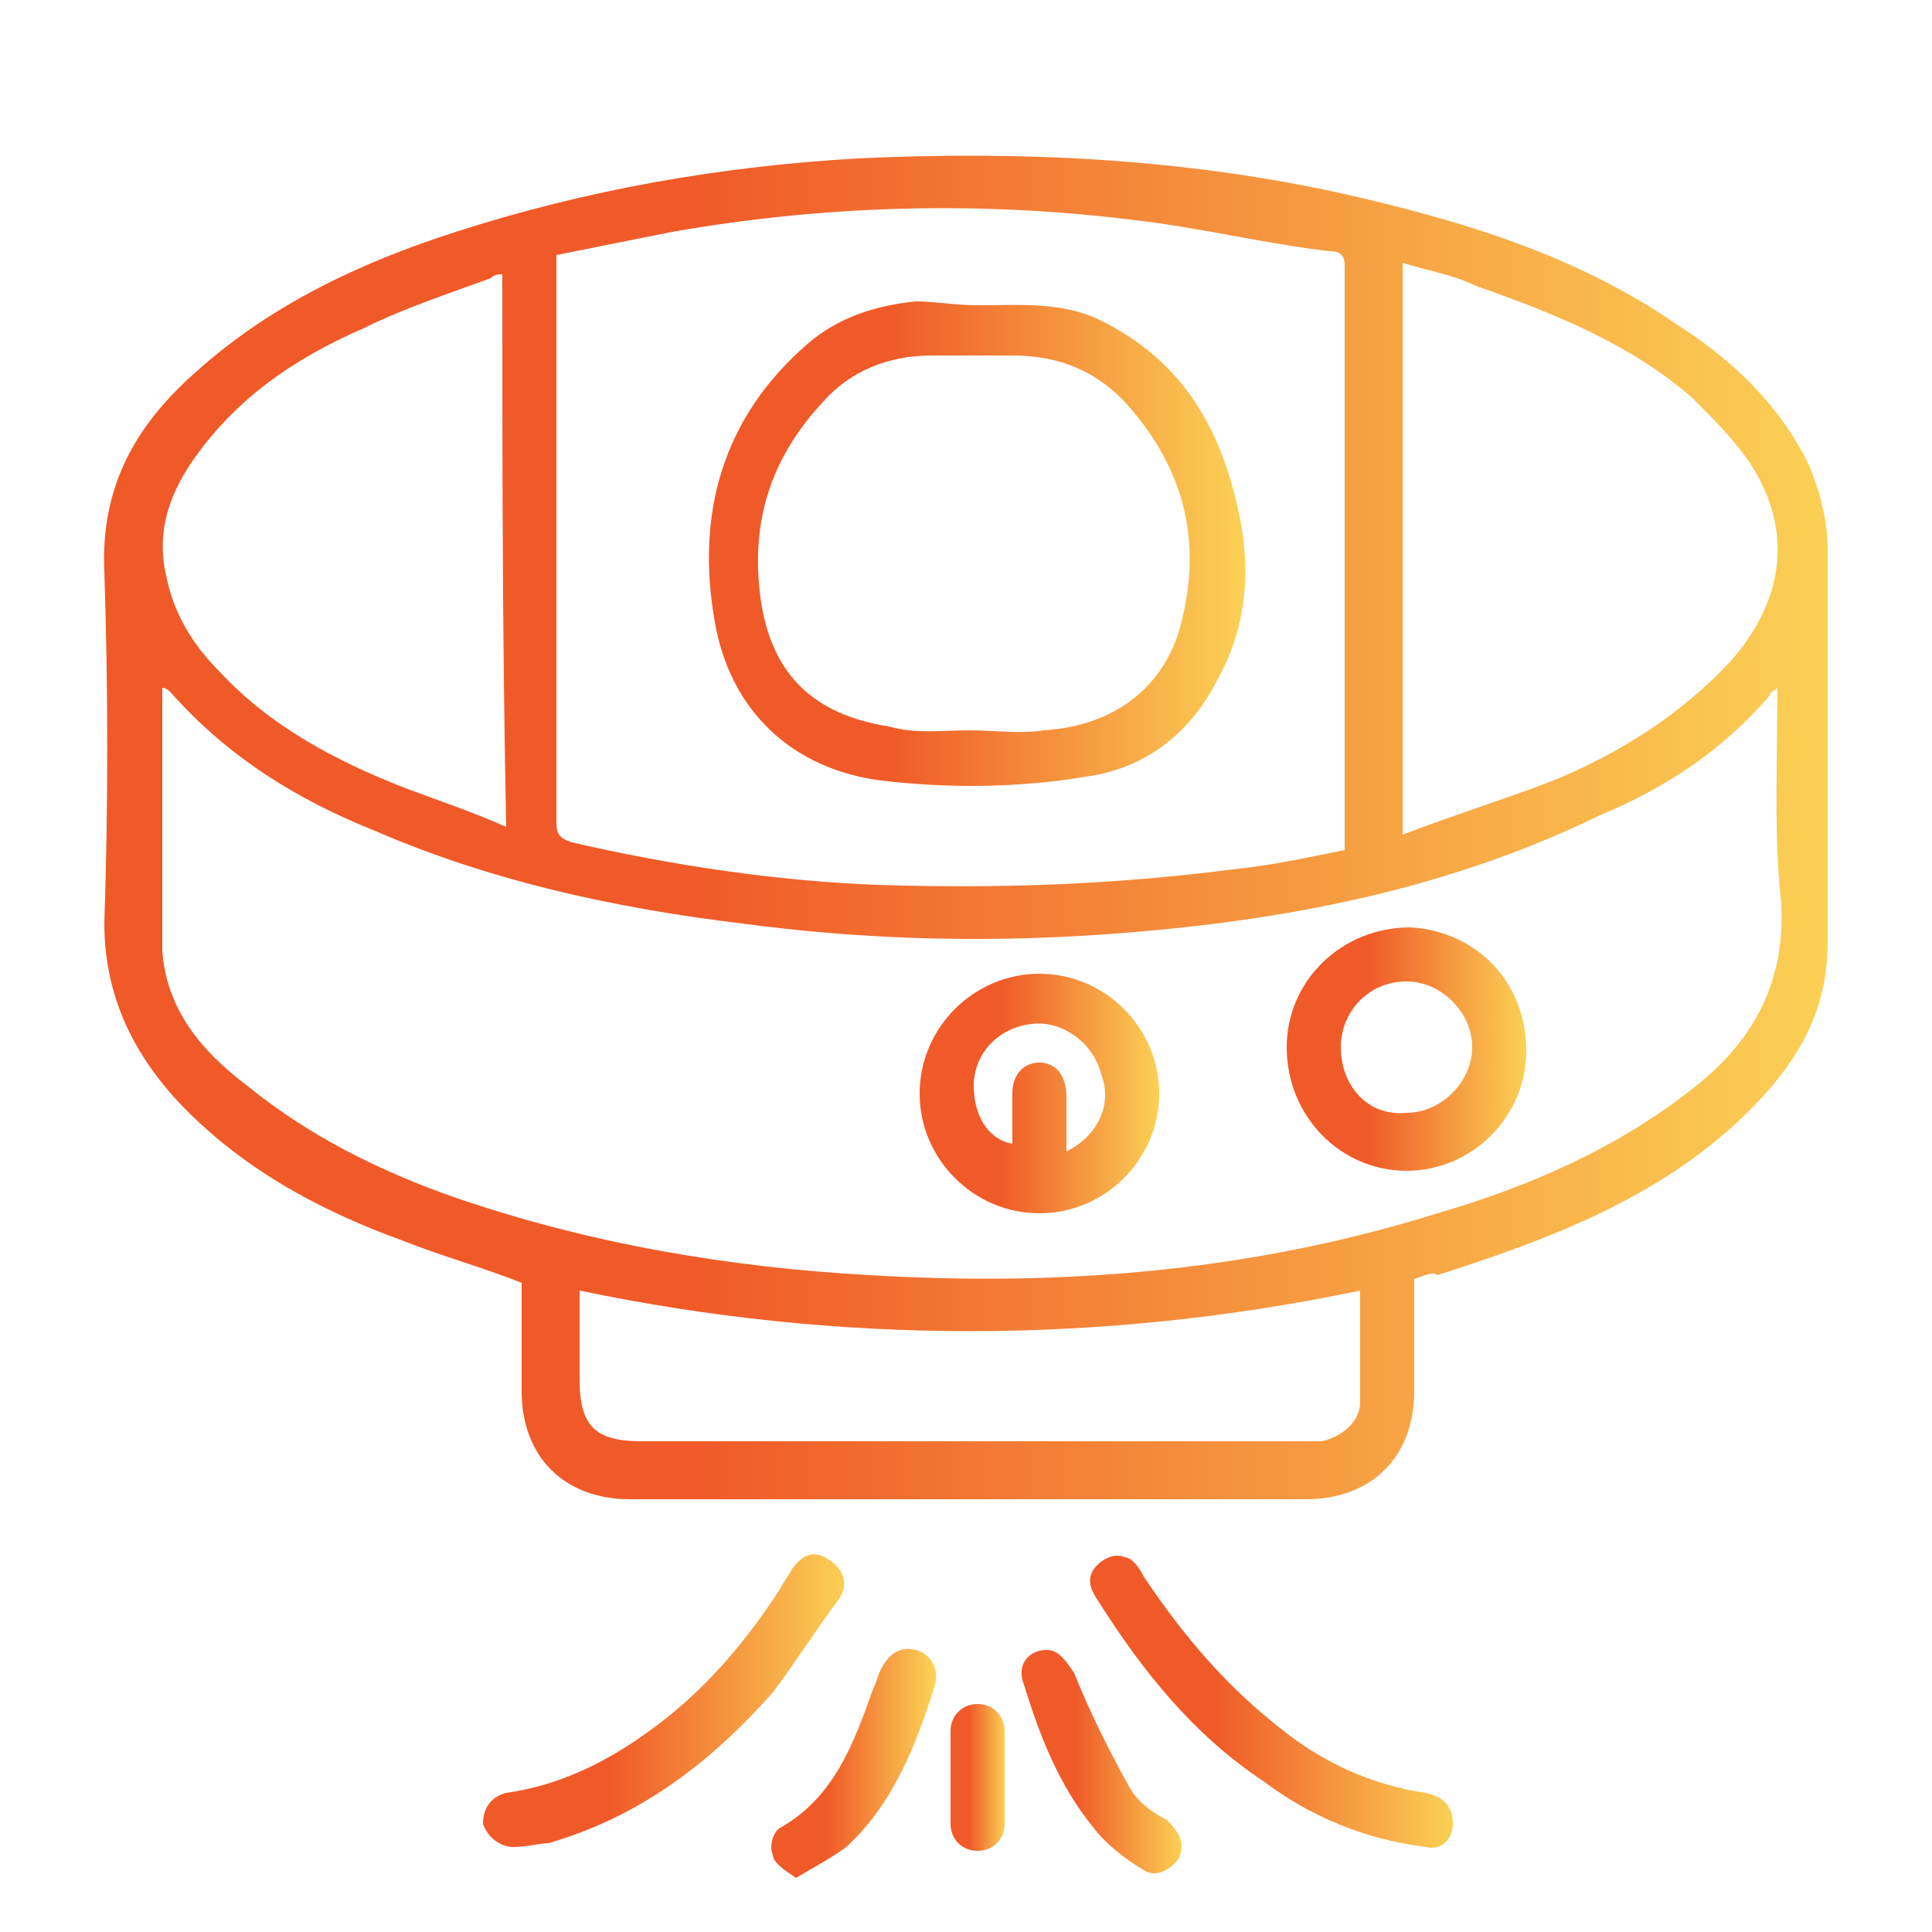 <svg xmlns="http://www.w3.org/2000/svg" xmlns:xlink="http://www.w3.org/1999/xlink" id="Capa_1" x="0px" y="0px" viewBox="0 0 50 50" style="enable-background:new 0 0 50 50;" xml:space="preserve"> <style type="text/css"> .st0{fill:url(#SVGID_1_);} .st1{fill:url(#SVGID_2_);} .st2{fill:url(#SVGID_3_);} .st3{fill:url(#SVGID_4_);} .st4{fill:url(#SVGID_5_);} .st5{fill:url(#SVGID_6_);} .st6{fill:url(#SVGID_7_);} .st7{fill:url(#SVGID_8_);} .st8{fill:url(#SVGID_9_);} </style> <g> <linearGradient id="SVGID_1_" gradientUnits="userSpaceOnUse" x1="2.768" y1="21.336" x2="47.403" y2="21.336"> <stop offset="0.342" style="stop-color:#F05A28"></stop> <stop offset="1" style="stop-color:#FBD155"></stop> </linearGradient> <path class="st0" d="M36.6,33.1c0,1,0,1.9,0,2.9c0,1.7-1.1,2.8-2.8,2.8c-5.8,0-11.7,0-17.5,0c-1.7,0-2.8-1.1-2.8-2.8 c0-0.9,0-1.9,0-2.8c-1-0.4-2.1-0.7-3.1-1.1c-2.2-0.8-4.2-1.9-5.8-3.6c-1.2-1.3-1.9-2.8-1.9-4.6c0.1-3,0.1-6.1,0-9.1 c-0.1-2.2,0.8-3.8,2.4-5.2c1.9-1.7,4.2-2.8,6.7-3.6c3.4-1.1,6.9-1.7,10.4-1.9c4.2-0.2,8.4,0,12.5,0.9c3.1,0.7,6.1,1.6,8.7,3.4 c1.4,0.9,2.6,2,3.4,3.6c0.3,0.7,0.5,1.5,0.5,2.2c0,3.4,0,6.8,0,10.2c0,2-1,3.4-2.4,4.7c-2.2,2-4.9,3-7.7,3.9 C37.1,32.9,36.9,33,36.6,33.1z M46,17.8c-0.1,0.1-0.2,0.1-0.2,0.2c-1.2,1.4-2.7,2.4-4.4,3.1c-4.1,2-8.5,2.8-13.1,3.1 c-3.1,0.2-6.1,0.1-9.1-0.3c-3.3-0.4-6.5-1.1-9.5-2.4c-2-0.8-3.8-1.9-5.3-3.6c0,0-0.1-0.1-0.2-0.1c0,1.6,0,3.2,0,4.8 c0,0.7,0,1.4,0,2c0.1,1.5,1,2.6,2.2,3.5c1.6,1.3,3.4,2.2,5.4,2.9c3.5,1.2,7.1,1.8,10.7,2c5,0.3,9.9-0.1,14.7-1.6 c2.4-0.7,4.7-1.7,6.7-3.3c1.5-1.2,2.3-2.7,2.2-4.7C45.9,21.6,46,19.7,46,17.8z M14.4,6.6c0,0.1,0,0.2,0,0.3c0,4.8,0,9.6,0,14.4 c0,0.3,0.1,0.4,0.4,0.5c2.6,0.6,5.3,1,7.9,1.1c3.1,0.1,6.1,0,9.2-0.4c1-0.1,1.9-0.3,2.9-0.5c0-0.1,0-0.2,0-0.3c0-4.9,0-9.9,0-14.8 c0-0.3-0.1-0.4-0.4-0.4c-1.7-0.2-3.3-0.6-5-0.8C25.4,5.2,21.4,5.3,17.4,6C16.4,6.2,15.4,6.4,14.4,6.6z M36.3,6.8 c0,4.9,0,9.8,0,14.8c1.3-0.5,2.6-0.9,3.9-1.4c1.7-0.7,3.3-1.7,4.6-3.1c1.4-1.6,1.6-3.4,0.5-5.1c-0.4-0.6-1-1.2-1.5-1.7 c-1.6-1.4-3.6-2.2-5.6-2.9C37.6,7.1,36.9,7,36.3,6.8z M13,7.1c-0.1,0-0.2,0-0.3,0.1c-1.1,0.4-2.3,0.8-3.3,1.3c-1.6,0.7-3,1.6-4.1,3 c-0.8,1-1.3,2.1-1,3.4c0.2,1,0.7,1.8,1.4,2.5c1.3,1.4,3,2.3,4.8,3c0.8,0.3,1.7,0.6,2.6,1C13,16.5,13,11.8,13,7.1z M15,33.4 c0,0.8,0,1.5,0,2.3c0,1.2,0.4,1.6,1.6,1.6c5.7,0,11.4,0,17.1,0c0.2,0,0.3,0,0.5,0c0.5-0.1,1-0.5,1-1c0-0.9,0-1.9,0-2.9 C28.5,34.8,21.7,34.8,15,33.4z"></path> <linearGradient id="SVGID_2_" gradientUnits="userSpaceOnUse" x1="12.546" y1="44.076" x2="21.972" y2="44.076"> <stop offset="0.342" style="stop-color:#F05A28"></stop> <stop offset="1" style="stop-color:#FBD155"></stop> </linearGradient> <path class="st1" d="M13.3,47.8c-0.4,0-0.7-0.3-0.8-0.6c0-0.4,0.2-0.7,0.6-0.8c1.4-0.2,2.6-0.8,3.7-1.6c1.4-1,2.5-2.3,3.4-3.7 c0.1-0.2,0.2-0.3,0.3-0.5c0.3-0.4,0.6-0.5,1-0.2c0.3,0.2,0.5,0.6,0.2,1c-0.6,0.8-1.1,1.6-1.7,2.4c-1.6,1.8-3.4,3.2-5.8,3.9 C14,47.7,13.6,47.8,13.3,47.8z"></path> <linearGradient id="SVGID_3_" gradientUnits="userSpaceOnUse" x1="28.217" y1="44.102" x2="37.645" y2="44.102"> <stop offset="0.342" style="stop-color:#F05A28"></stop> <stop offset="1" style="stop-color:#FBD155"></stop> </linearGradient> <path class="st2" d="M36.9,47.8c-1.6-0.2-3-0.8-4.2-1.7c-1.8-1.2-3.1-2.8-4.3-4.7c-0.2-0.3-0.3-0.6,0-0.9c0.2-0.2,0.5-0.3,0.7-0.2 c0.2,0,0.4,0.3,0.5,0.5c1,1.5,2.1,2.8,3.5,3.9c1.1,0.9,2.4,1.5,3.8,1.7c0.5,0.1,0.7,0.4,0.7,0.8C37.6,47.6,37.3,47.9,36.9,47.8z"></path> <linearGradient id="SVGID_4_" gradientUnits="userSpaceOnUse" x1="19.966" y1="45.647" x2="24.134" y2="45.647"> <stop offset="0.342" style="stop-color:#F05A28"></stop> <stop offset="1" style="stop-color:#FBD155"></stop> </linearGradient> <path class="st3" d="M20.6,48.6C20.3,48.4,20,48.2,20,48c-0.1-0.2,0-0.6,0.2-0.7c1.4-0.8,1.9-2.2,2.4-3.6c0.1-0.2,0.1-0.3,0.2-0.5 c0.2-0.4,0.5-0.6,0.9-0.5c0.4,0.1,0.6,0.5,0.5,0.9c-0.5,1.6-1.1,3.1-2.3,4.2C21.5,48.1,21.1,48.3,20.6,48.6z"></path> <linearGradient id="SVGID_5_" gradientUnits="userSpaceOnUse" x1="26.402" y1="45.578" x2="30.615" y2="45.578"> <stop offset="0.342" style="stop-color:#F05A28"></stop> <stop offset="1" style="stop-color:#FBD155"></stop> </linearGradient> <path class="st4" d="M27.1,42.7c0.3,0,0.5,0.3,0.7,0.6c0.4,1,0.9,2,1.4,2.9c0.2,0.4,0.6,0.7,1,0.9c0.3,0.3,0.5,0.6,0.3,1 c-0.2,0.3-0.6,0.5-0.9,0.3c-0.5-0.3-1-0.7-1.3-1.1c-0.9-1.1-1.4-2.4-1.8-3.7C26.3,43.1,26.6,42.7,27.1,42.7z"></path> <linearGradient id="SVGID_6_" gradientUnits="userSpaceOnUse" x1="24.622" y1="45.975" x2="26.009" y2="45.975"> <stop offset="0.342" style="stop-color:#F05A28"></stop> <stop offset="1" style="stop-color:#FBD155"></stop> </linearGradient> <path class="st5" d="M26,46c0,0.4,0,0.8,0,1.2c0,0.4-0.3,0.7-0.7,0.7c-0.4,0-0.7-0.3-0.7-0.7c0-0.8,0-1.6,0-2.4 c0-0.4,0.3-0.7,0.7-0.7c0.4,0,0.7,0.3,0.7,0.7C26,45.2,26,45.6,26,46z"></path> <linearGradient id="SVGID_7_" gradientUnits="userSpaceOnUse" x1="23.778" y1="28.325" x2="30.017" y2="28.325"> <stop offset="0.342" style="stop-color:#F05A28"></stop> <stop offset="1" style="stop-color:#FBD155"></stop> </linearGradient> <path class="st6" d="M26.9,31.4c-1.7,0-3.1-1.4-3.1-3.1c0-1.7,1.4-3.1,3.1-3.1c1.7,0,3.1,1.4,3.1,3.1C30,30,28.6,31.4,26.9,31.4z M27.6,29.8c0.8-0.4,1.2-1.2,0.9-2c-0.2-0.8-1-1.4-1.8-1.3c-0.9,0.1-1.5,0.8-1.5,1.6c0,0.8,0.4,1.4,1,1.5c0-0.4,0-0.9,0-1.3 c0-0.5,0.3-0.8,0.7-0.8c0.4,0,0.7,0.3,0.7,0.9C27.6,28.9,27.6,29.4,27.6,29.8z"></path> <linearGradient id="SVGID_8_" gradientUnits="userSpaceOnUse" x1="33.277" y1="27.143" x2="39.496" y2="27.143"> <stop offset="0.342" style="stop-color:#F05A28"></stop> <stop offset="1" style="stop-color:#FBD155"></stop> </linearGradient> <path class="st7" d="M39.5,27.2c0,1.7-1.4,3.1-3.1,3.1c-1.7,0-3.1-1.4-3.1-3.2c0-1.7,1.4-3.1,3.2-3.1 C38.2,24.1,39.5,25.4,39.5,27.2z M36.4,28.8c0.9,0,1.7-0.8,1.7-1.7c0-0.9-0.8-1.7-1.7-1.7c-1,0-1.7,0.8-1.7,1.7 C34.7,28.1,35.4,28.9,36.4,28.8z"></path> <linearGradient id="SVGID_9_" gradientUnits="userSpaceOnUse" x1="18.281" y1="14.142" x2="32.202" y2="14.142"> <stop offset="0.342" style="stop-color:#F05A28"></stop> <stop offset="1" style="stop-color:#FBD155"></stop> </linearGradient> <path class="st8" d="M25.3,7.9c1.1,0,2.2-0.1,3.2,0.4c2,1,3,2.6,3.5,4.7c0.4,1.6,0.3,3.2-0.5,4.6c-0.7,1.4-1.9,2.3-3.4,2.5 c-1.8,0.3-3.6,0.3-5.3,0.1c-2.3-0.3-3.9-1.8-4.3-4.1c-0.5-2.8,0.2-5.3,2.4-7.2c0.8-0.7,1.8-1,2.8-1.1C24.2,7.8,24.7,7.9,25.3,7.9z M25.1,18.9C25.1,18.9,25.1,18.9,25.1,18.9c0.6,0,1.3,0.1,1.9,0c1.8-0.1,3.2-1.1,3.6-2.9c0.5-2.1,0-3.9-1.4-5.5 c-0.8-0.9-1.8-1.3-3-1.3c-0.7,0-1.4,0-2.1,0c-1.1,0-2.1,0.4-2.8,1.2c-1.4,1.5-1.9,3.2-1.6,5.2c0.3,1.9,1.4,2.9,3.3,3.2 C23.7,19,24.4,18.9,25.1,18.9z"></path> </g> </svg>